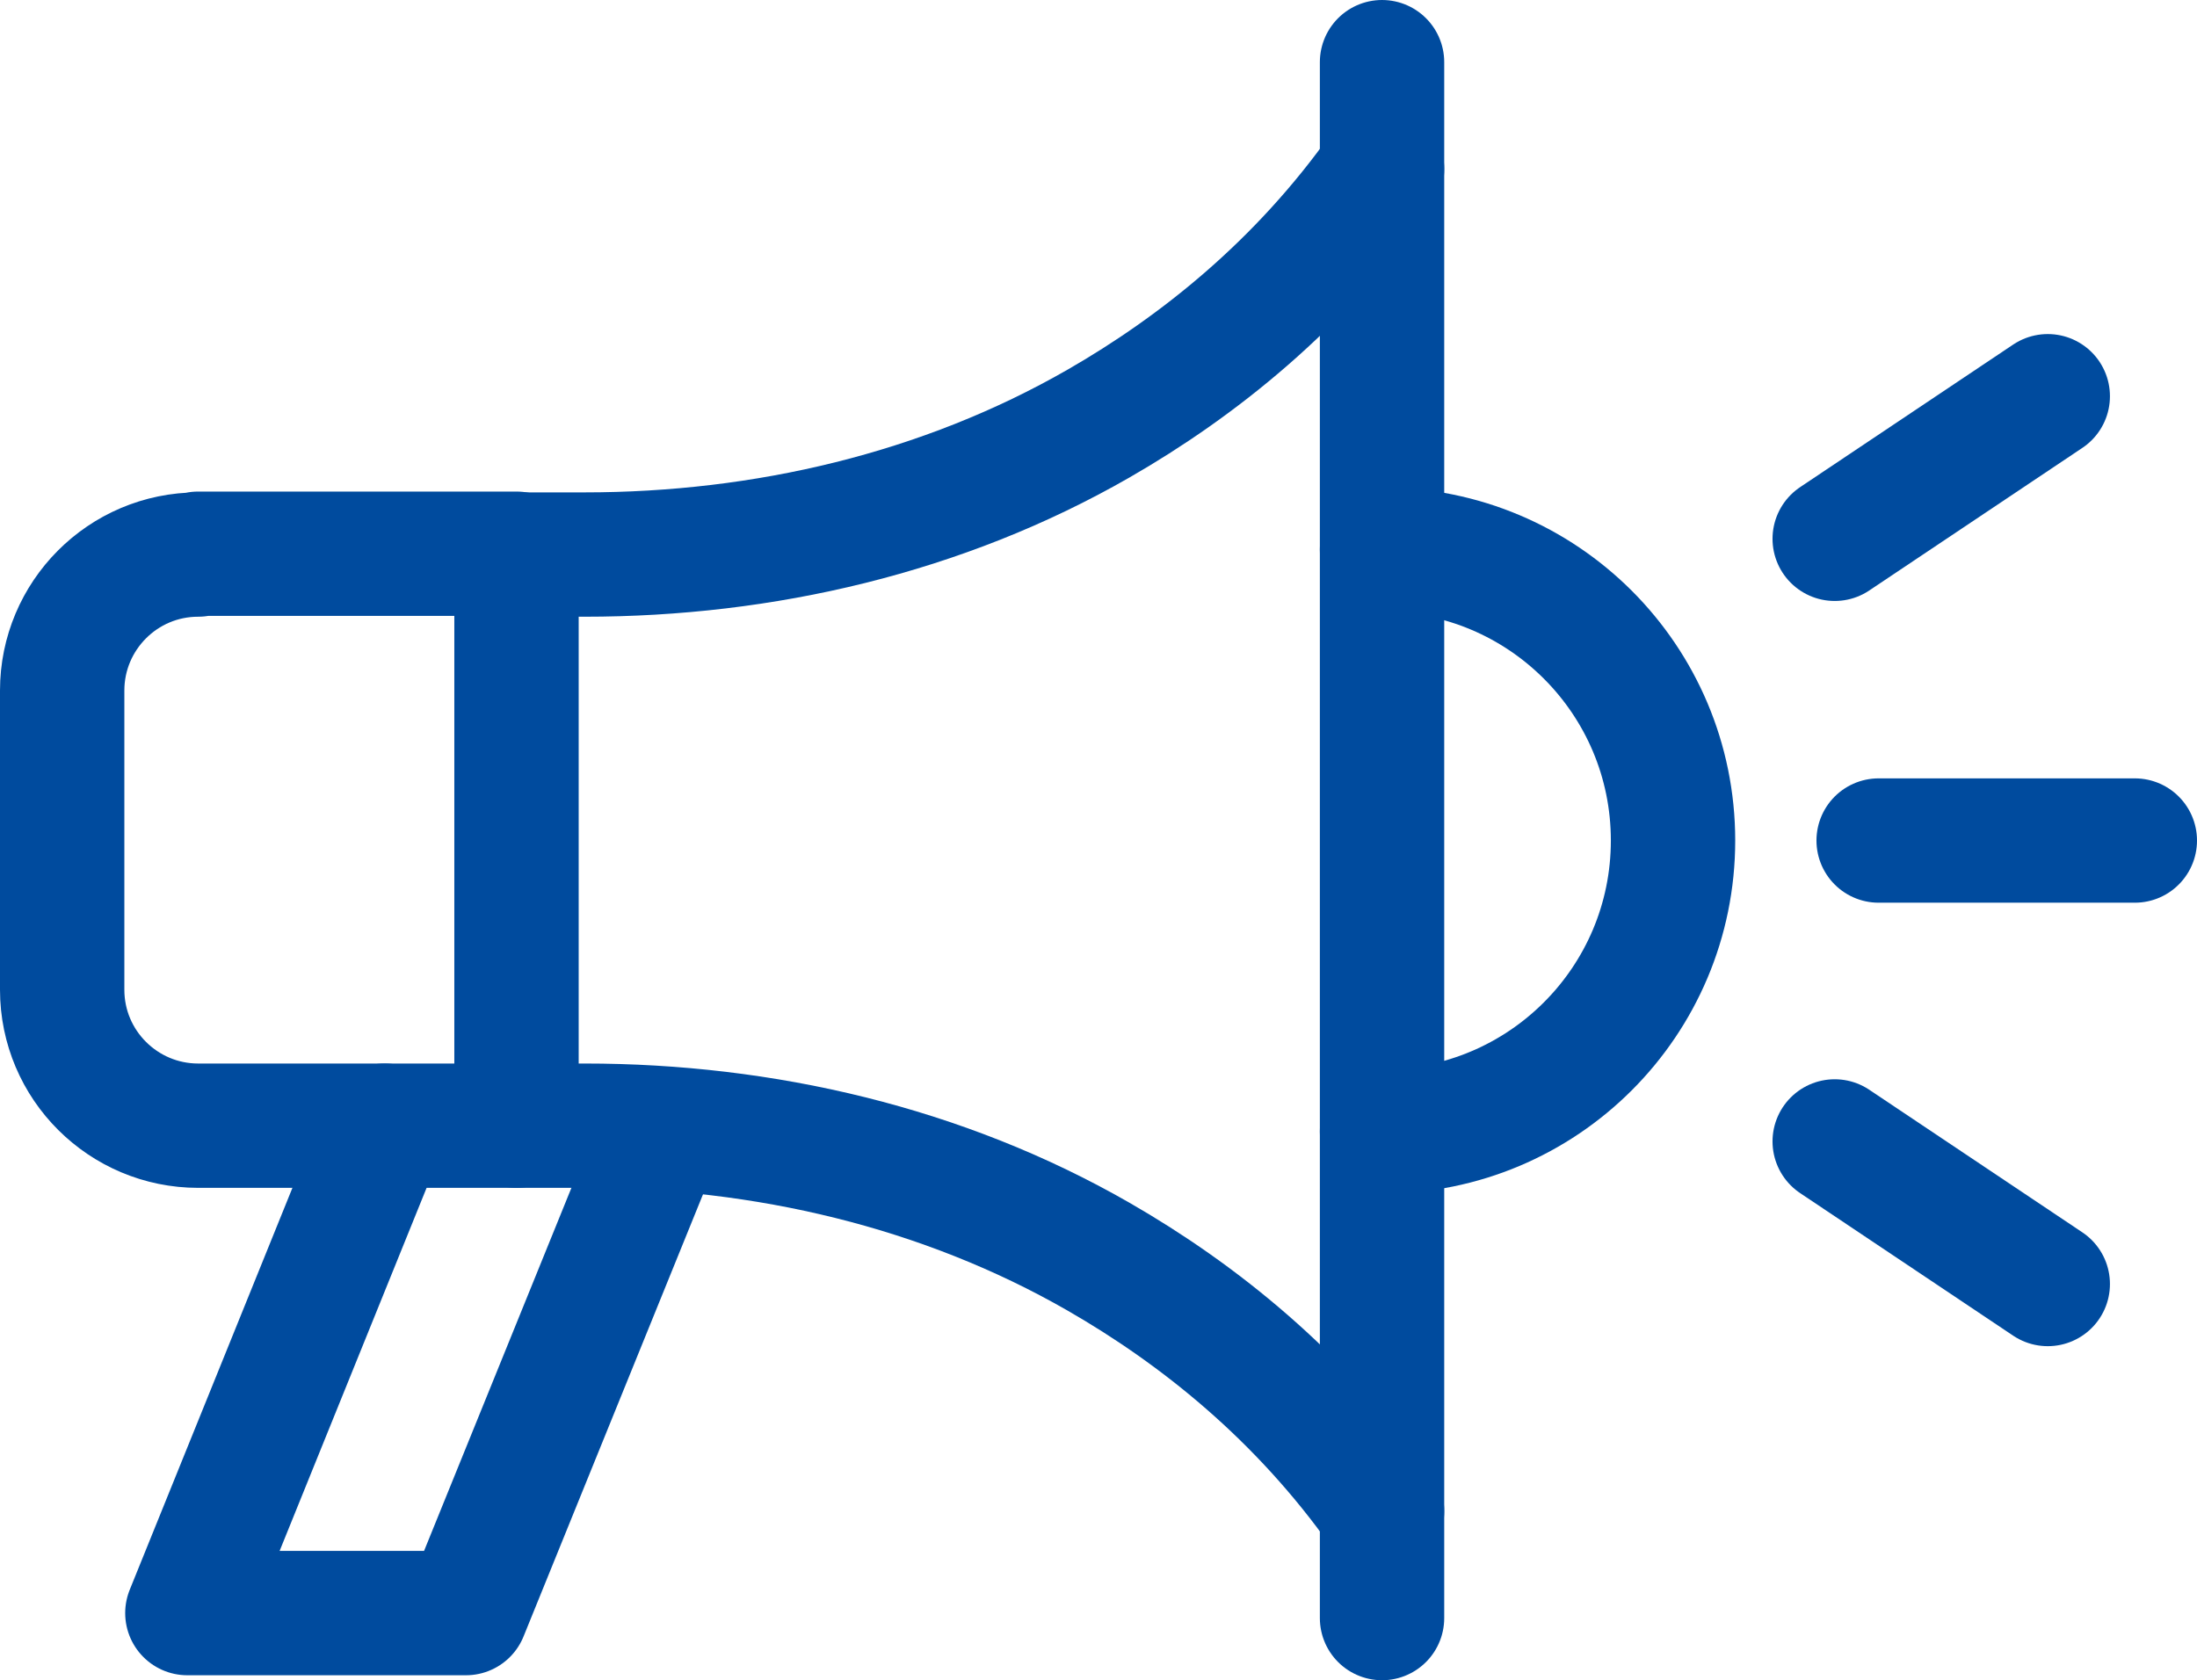 <?xml version="1.0" encoding="UTF-8"?><svg id="_レイヤー_2" xmlns="http://www.w3.org/2000/svg" width="26.5" height="20.27" viewBox="0 0 26.5 20.27"><defs><style>.cls-1{fill:none;stroke:#004b9e;stroke-linecap:round;stroke-linejoin:round;stroke-width:1.5px;}</style></defs><g id="_文字"><path class="cls-1" d="M2.39,6.69c-.91,0-1.64.74-1.64,1.64v3.61c0,.91.74,1.64,1.64,1.64h3.84v-6.9h-3.84Z"/><line class="cls-1" x1="16.67" y1="19.52" x2="16.67" y2=".75"/><path class="cls-1" d="M6.23,6.69h.82c2.16,0,4.32-.5,6.2-1.58,1.2-.69,2.43-1.67,3.42-3.07"/><path class="cls-1" d="M6.23,13.58h.82c2.16,0,4.32.5,6.2,1.58,1.2.69,2.43,1.67,3.42,3.07"/><path class="cls-1" d="M16.67,13.65c1.94,0,3.51-1.57,3.51-3.51s-1.57-3.51-3.51-3.51"/><polyline class="cls-1" points="4.64 13.58 2.26 19.46 5.62 19.46 7.99 13.62"/><line class="cls-1" x1="22.66" y1="10.14" x2="25.75" y2="10.14"/><line class="cls-1" x1="22.13" y1="6.5" x2="24.7" y2="4.78"/><line class="cls-1" x1="22.13" y1="13.77" x2="24.7" y2="15.49"/></g></svg>